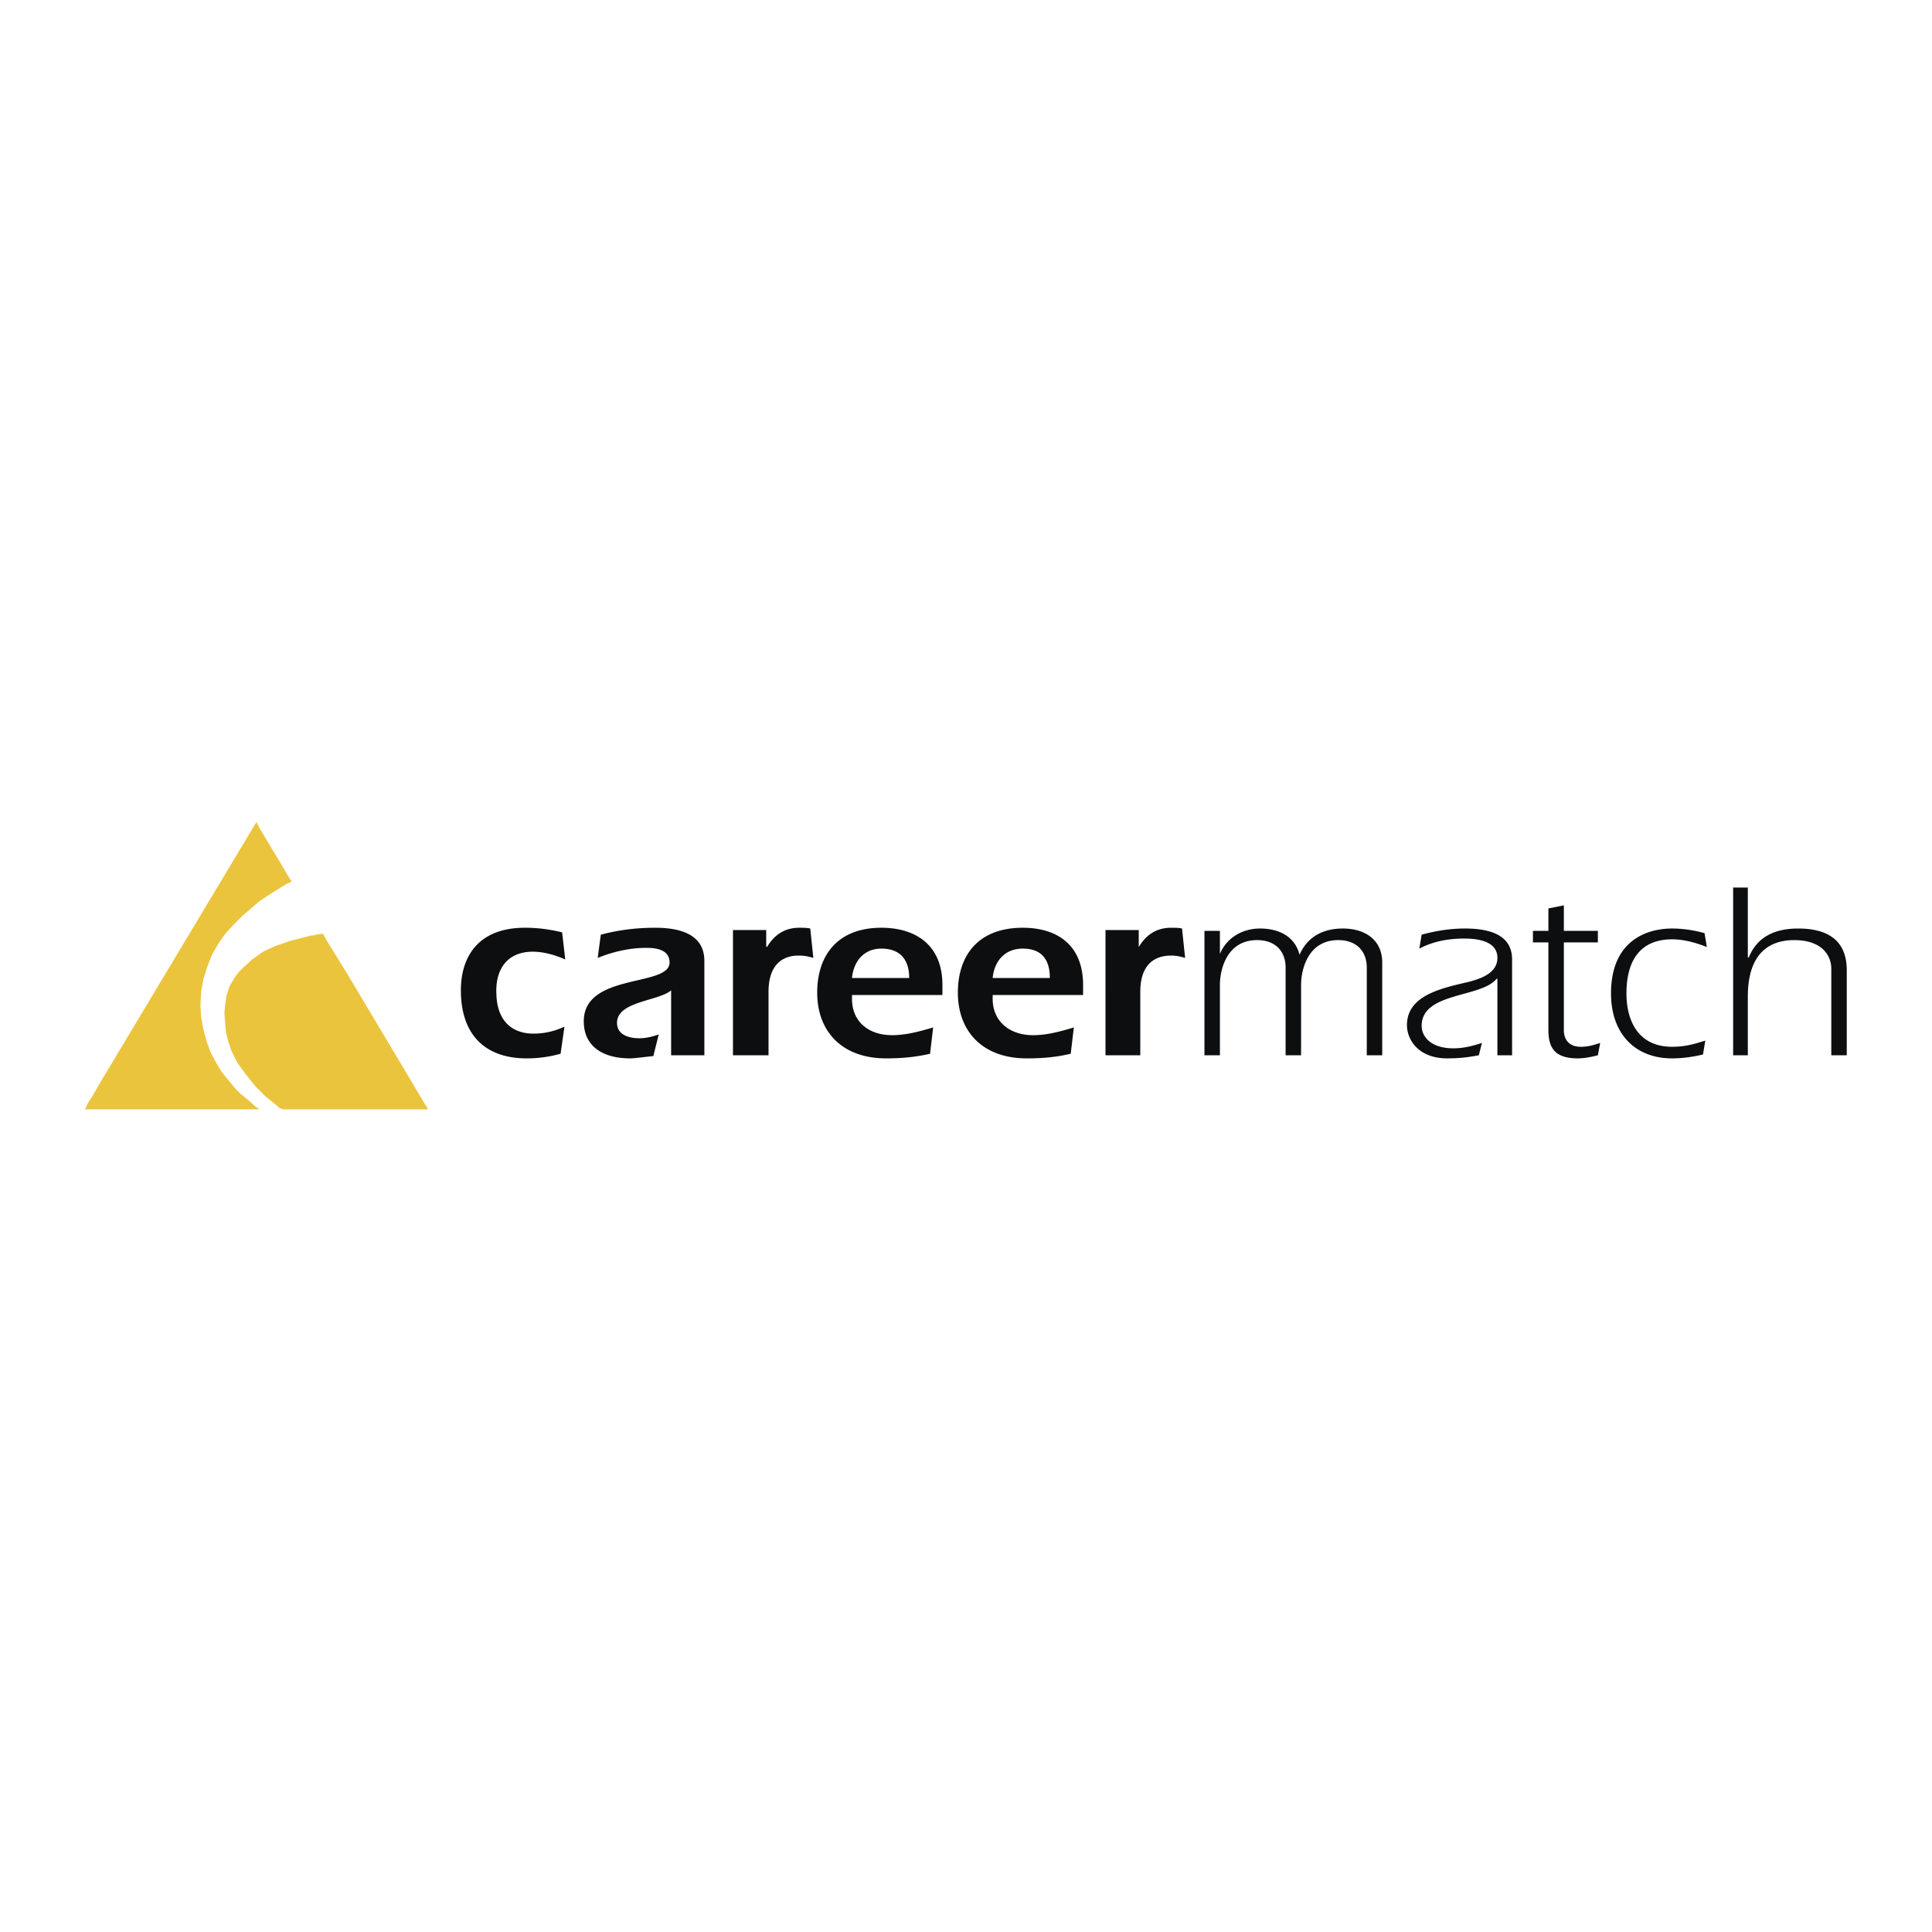 <svg xmlns="http://www.w3.org/2000/svg" width="2500" height="2500" viewBox="0 0 192.756 192.756"><g fill-rule="evenodd" clip-rule="evenodd"><path fill="#fff" d="M0 0h192.756v192.756H0V0z"/><path d="M25.547 82.073h.077l.077.154.077.154.154.309.463.771 1.851 3.084.771 1.311h.077v.077l-.231.154-.231.077-.386.231-1.233.771-1.157.771-1.619 1.388-.926.925-.848.925-.694 1.002-.617 1.08-.462 1.156-.385 1.234-.232 1.234-.077 1.387.077 1.234.232 1.234.308 1.156.385 1.08.54 1.002.54.926 1.388 1.697.54.539.848.693.771.695h.077l.077.076v.078H8.504v-.154h.077l.077-.232.154-.307.308-.463 1.08-1.852 15.347-25.597zm6.477 11.105H32.255l.077.154.077.154.154.308.386.617 1.62 2.622 5.938 9.949 1.696 2.852.231.387.154.23.077.154v.078H28.246l-.154-.078h-.077l-.154-.076-.154-.154-1.234-1.002-1.002-1.004-.925-1.156-.849-1.156-.617-1.234-.308-.926-.231-.926-.077-.924-.077-.926.077-.926.154-.926.309-.926.462-.77.386-.541.463-.463.925-.848 1.08-.771 1.157-.54 1.542-.54 1.542-.385.54-.154h.231l.231-.077.538-.076z" fill="#ebc43d"/><path d="M55.93 105.131a12.401 12.401 0 0 1-3.393.463c-4.01 0-6.555-2.236-6.555-6.787 0-3.315 1.697-6.246 6.401-6.246 1.234 0 2.468.154 3.701.462l.309 2.699c-1.079-.463-2.159-.771-3.239-.771-2.622 0-3.779 1.851-3.625 4.318.077 2.314 1.311 3.855 3.702 3.855 1.08 0 2.083-.23 3.084-.693l-.385 2.7zm11.028-6.324c-1.234 1.08-5.398 1.08-5.398 3.24 0 1.232 1.234 1.541 2.236 1.541.617 0 1.311-.154 1.928-.385l-.54 2.16c-.771.076-1.851.23-2.313.23-2.776 0-4.627-1.234-4.627-3.701 0-4.859 8.56-3.395 8.56-5.861 0-1.311-1.389-1.465-2.313-1.465-1.697 0-3.316.386-4.858 1.002l.309-2.313c1.696-.462 3.547-.694 5.397-.694 2.16 0 4.936.462 4.936 3.316v9.408h-3.316v-6.478h-.001zm9.485-4.395l.077.077c.694-1.157 1.697-1.928 3.239-1.928.386 0 .694 0 1.08.077l.308 2.93c-.54-.154-.925-.231-1.465-.231-1.773 0-3.007 1.079-3.007 3.624v6.324h-3.547V92.792h3.316v1.62h-.001zm8.56 3.162c.154-1.62 1.156-2.931 2.931-2.931 1.928 0 2.776 1.157 2.776 2.931h-5.707zm8.098 4.936c-1.311.385-2.699.77-4.087.77-2.313 0-4.01-1.311-4.01-3.623v-.387h9.022v-1.002c0-4.01-2.699-5.707-6.092-5.707-4.319 0-6.401 2.699-6.401 6.478 0 3.855 2.467 6.555 6.863 6.555 1.697 0 3.084-.154 4.396-.463l.309-2.621zm5.938-4.936c.154-1.62 1.156-2.931 3.008-2.931 1.928 0 2.697 1.157 2.697 2.931h-5.705zm8.098 4.936c-1.312.385-2.623.77-4.088.77-2.236 0-4.01-1.311-4.01-3.623v-.387h9.021v-1.002c0-4.01-2.621-5.707-6.014-5.707-4.396 0-6.479 2.699-6.479 6.478 0 3.855 2.467 6.555 6.864 6.555 1.773 0 3.084-.154 4.396-.463l.31-2.621zm6.476-8.098v.077c.693-1.157 1.697-1.928 3.238-1.928.387 0 .771 0 1.08.077l.309 2.93c-.539-.154-.926-.231-1.389-.231-1.85 0-3.084 1.079-3.084 3.624v6.324h-3.471V92.792h3.316v1.62h.001zm8.098.693v.077c.617-1.542 2.16-2.544 4.01-2.544 1.852 0 3.471.771 3.934 2.622.771-1.773 2.312-2.622 4.318-2.622 2.158 0 3.932 1.079 3.932 3.393v9.254h-1.541v-8.791c0-1.312-.771-2.7-2.854-2.7-3.008 0-3.701 2.93-3.701 4.473v7.018h-1.543v-8.791c0-1.312-.771-2.7-2.854-2.7-3.008 0-3.701 2.93-3.701 4.473v7.018h-1.543V92.87h1.543v2.235zm27.685 2.545h-.078c-1.543 1.928-7.48 1.311-7.48 4.705 0 1.002.848 2.236 3.162 2.236 1.002 0 1.928-.232 2.854-.541l-.309 1.234c-.848.154-1.697.309-3.162.309-2.854 0-4.01-1.852-4.01-3.316 0-3.008 3.547-3.701 6.17-4.318 1.156-.309 2.854-.848 2.854-2.391 0-1.697-2.006-1.928-3.316-1.928-1.465 0-3.008.231-4.473 1.003l.23-1.388c1.389-.385 2.854-.617 4.318-.617 2.854 0 4.705.848 4.705 3.084v9.562h-1.465V97.65zm10.024-4.78v1.156h-3.393v8.791c0 .541.232 1.621 1.697 1.621.693 0 1.234-.154 1.928-.387l-.232 1.234c-.615.154-1.311.309-2.004.309-2.545 0-2.932-1.311-2.932-2.93v-8.638h-1.541V92.87h1.541v-2.237l1.543-.308v2.545h3.393zm10.488 12.339c-1.002.23-2.004.385-3.084.385-3.701 0-6.092-2.469-6.092-6.479 0-5.321 3.623-6.477 6.092-6.477 1.002 0 2.158.154 3.238.462l.232 1.388c-1.158-.463-2.314-.771-3.471-.771-3.086 0-4.551 2.005-4.551 5.398 0 2.699 1.158 5.322 4.551 5.322 1.389 0 2.312-.309 3.316-.617l-.231 1.389zm4.473-9.718l.078.077c.848-2.159 2.699-2.93 4.936-2.93 2.621 0 4.857.925 4.857 4.165v8.482h-1.543v-8.637c0-1.312-.924-2.854-3.701-2.854-2.621 0-4.627 1.465-4.627 5.629v5.861h-1.465V88.551h1.465v6.94z" fill="#0c0e0f"/></g></svg>